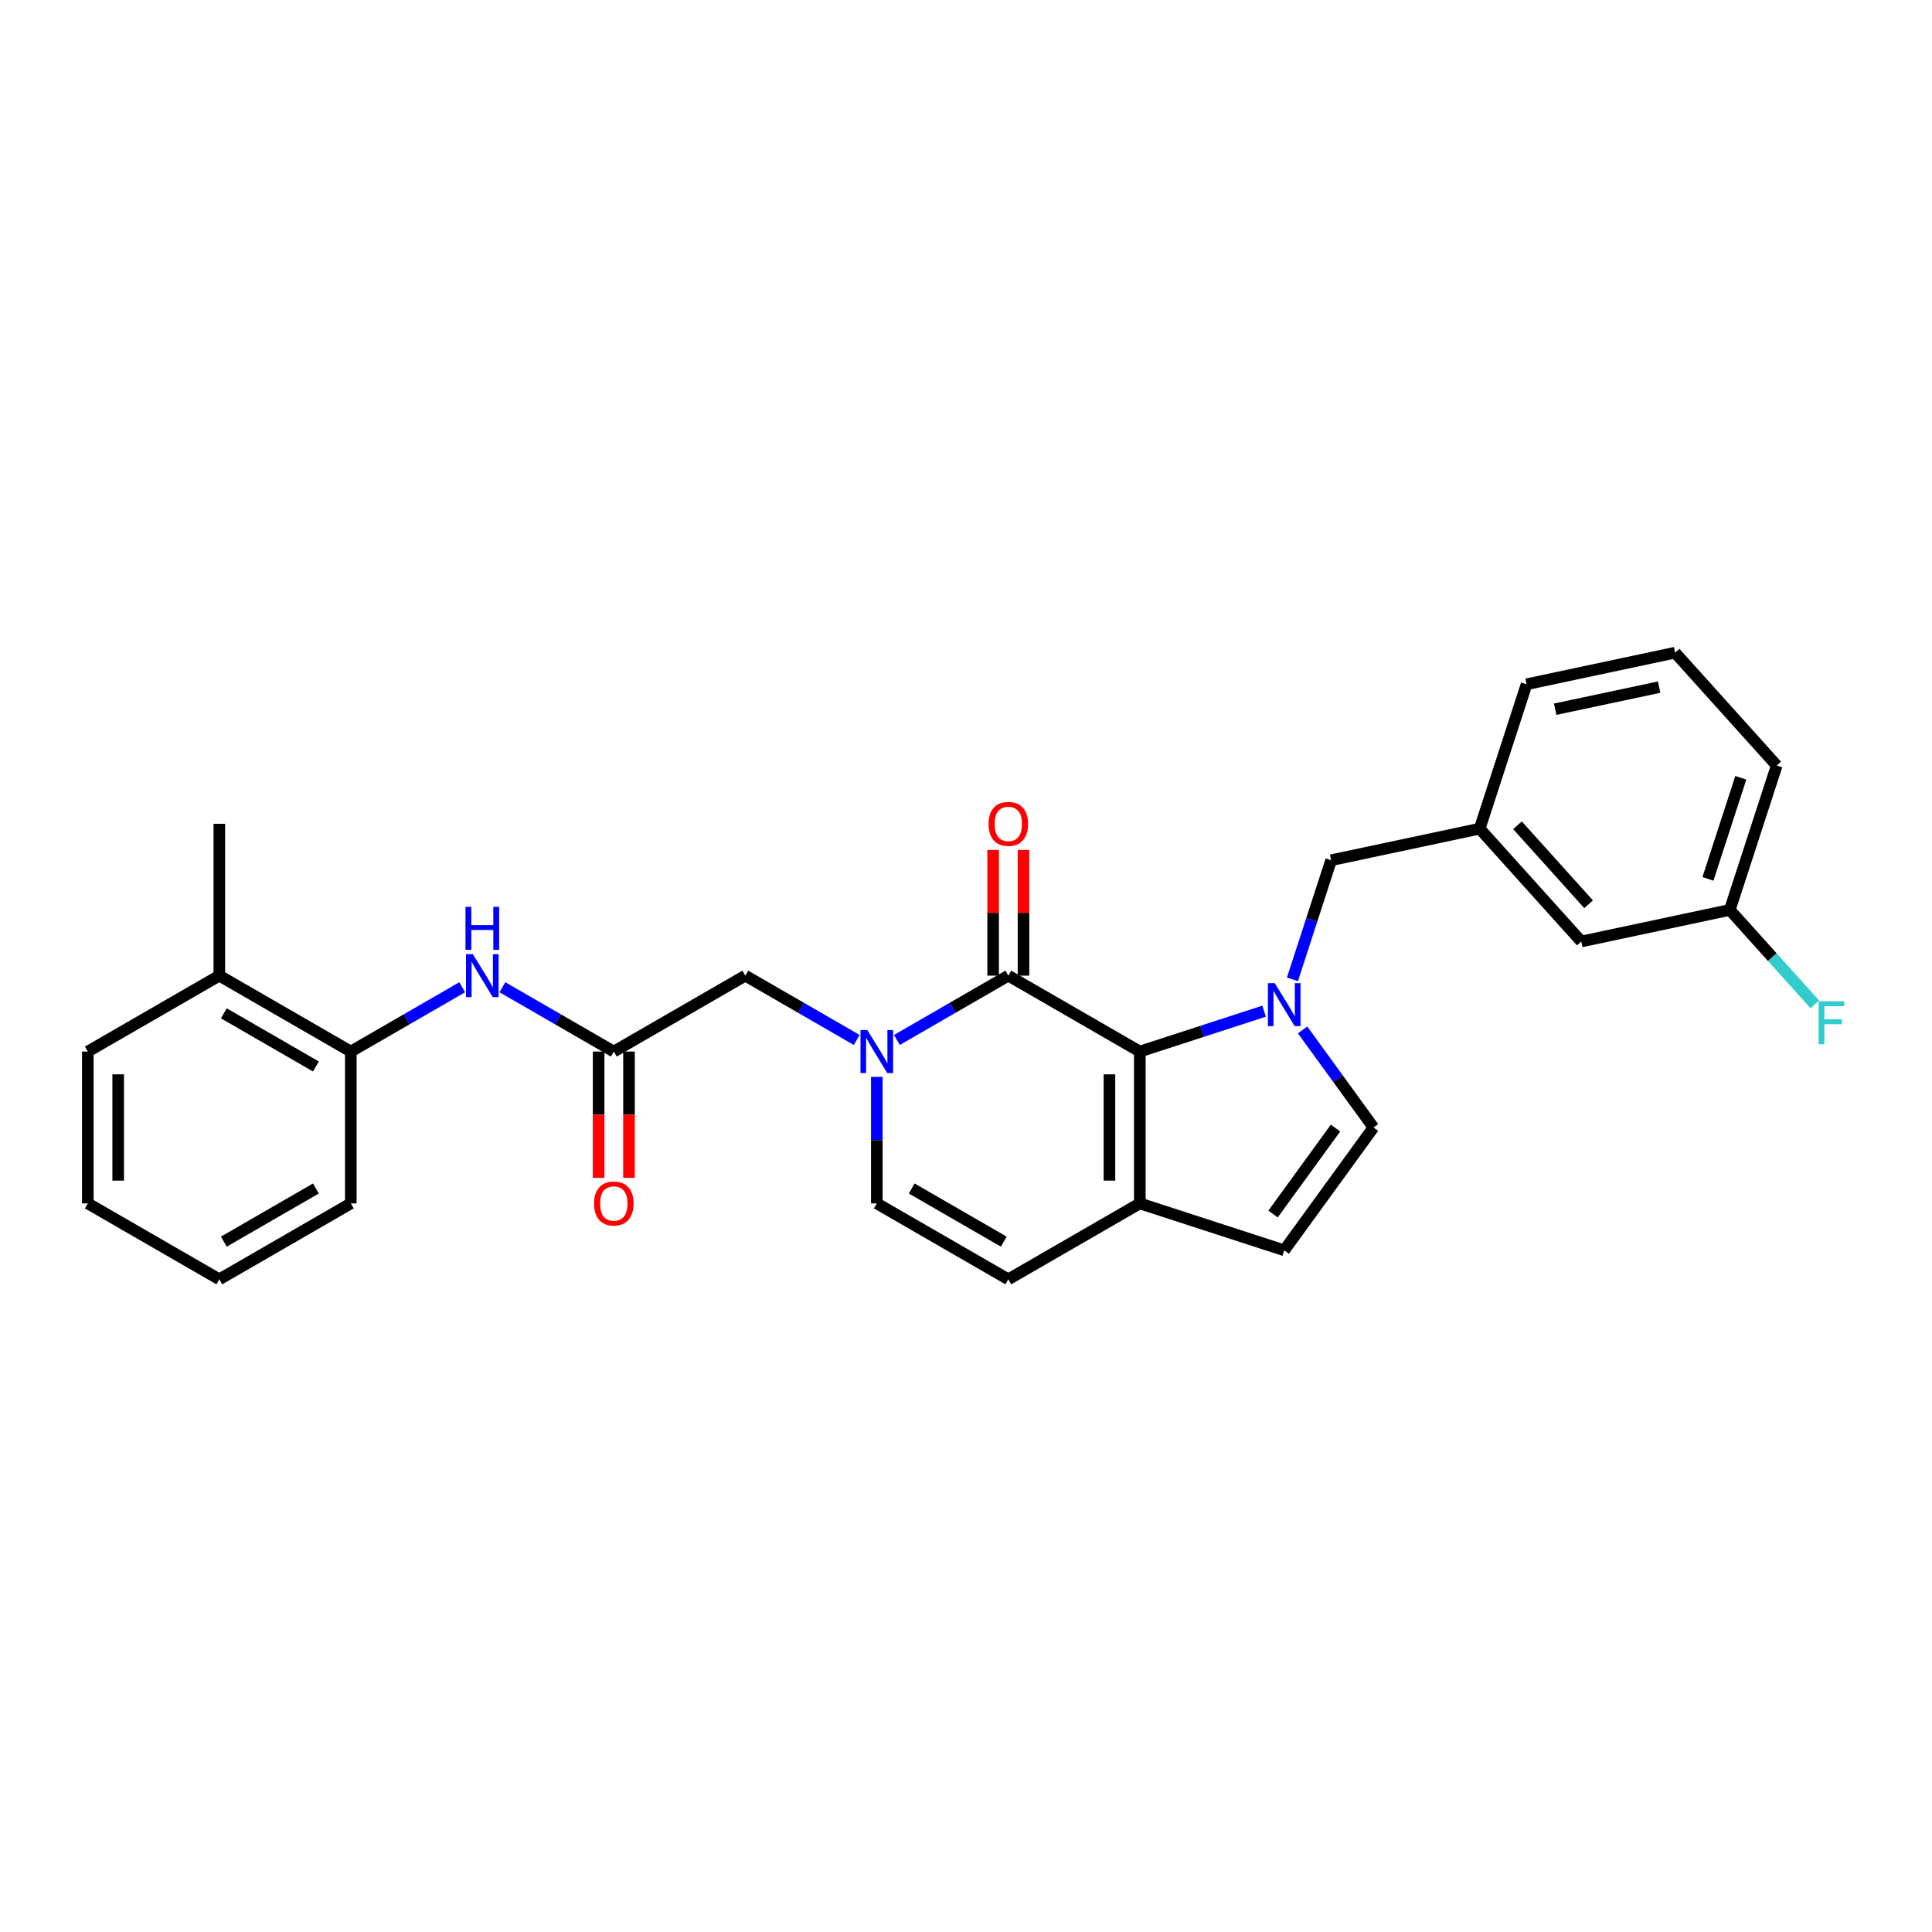 <?xml version='1.0' encoding='iso-8859-1'?>
<svg version='1.1' baseProfile='full'
              xmlns='http://www.w3.org/2000/svg'
                      xmlns:rdkit='http://www.rdkit.org/xml'
                      xmlns:xlink='http://www.w3.org/1999/xlink'
                  xml:space='preserve'
width='1000px' height='1000px' viewBox='0 0 1000 1000'>
<!-- END OF HEADER -->
<rect style='opacity:1.0;fill:#FFFFFF;stroke:none' width='1000' height='1000' x='0' y='0'> </rect>
<path class='bond-0' d='M 654.306,523.38 L 622.135,533.833' style='fill:none;fill-rule:evenodd;stroke:#0000FF;stroke-width:6px;stroke-linecap:butt;stroke-linejoin:miter;stroke-opacity:1' />
<path class='bond-0' d='M 622.135,533.833 L 589.965,544.285' style='fill:none;fill-rule:evenodd;stroke:#000000;stroke-width:6px;stroke-linecap:butt;stroke-linejoin:miter;stroke-opacity:1' />
<path class='bond-4' d='M 674.224,533.092 L 692.566,558.337' style='fill:none;fill-rule:evenodd;stroke:#0000FF;stroke-width:6px;stroke-linecap:butt;stroke-linejoin:miter;stroke-opacity:1' />
<path class='bond-4' d='M 692.566,558.337 L 710.907,583.582' style='fill:none;fill-rule:evenodd;stroke:#000000;stroke-width:6px;stroke-linecap:butt;stroke-linejoin:miter;stroke-opacity:1' />
<path class='bond-11' d='M 668.966,506.905 L 678.982,476.079' style='fill:none;fill-rule:evenodd;stroke:#0000FF;stroke-width:6px;stroke-linecap:butt;stroke-linejoin:miter;stroke-opacity:1' />
<path class='bond-11' d='M 678.982,476.079 L 688.998,445.252' style='fill:none;fill-rule:evenodd;stroke:#000000;stroke-width:6px;stroke-linecap:butt;stroke-linejoin:miter;stroke-opacity:1' />
<path class='bond-1' d='M 589.965,544.285 L 521.901,504.989' style='fill:none;fill-rule:evenodd;stroke:#000000;stroke-width:6px;stroke-linecap:butt;stroke-linejoin:miter;stroke-opacity:1' />
<path class='bond-3' d='M 589.965,544.285 L 589.965,622.879' style='fill:none;fill-rule:evenodd;stroke:#000000;stroke-width:6px;stroke-linecap:butt;stroke-linejoin:miter;stroke-opacity:1' />
<path class='bond-3' d='M 574.246,556.074 L 574.246,611.09' style='fill:none;fill-rule:evenodd;stroke:#000000;stroke-width:6px;stroke-linecap:butt;stroke-linejoin:miter;stroke-opacity:1' />
<path class='bond-2' d='M 521.901,504.989 L 493.072,521.633' style='fill:none;fill-rule:evenodd;stroke:#000000;stroke-width:6px;stroke-linecap:butt;stroke-linejoin:miter;stroke-opacity:1' />
<path class='bond-2' d='M 493.072,521.633 L 464.243,538.278' style='fill:none;fill-rule:evenodd;stroke:#0000FF;stroke-width:6px;stroke-linecap:butt;stroke-linejoin:miter;stroke-opacity:1' />
<path class='bond-13' d='M 529.76,504.989 L 529.76,472.475' style='fill:none;fill-rule:evenodd;stroke:#000000;stroke-width:6px;stroke-linecap:butt;stroke-linejoin:miter;stroke-opacity:1' />
<path class='bond-13' d='M 529.76,472.475 L 529.76,439.961' style='fill:none;fill-rule:evenodd;stroke:#FF0000;stroke-width:6px;stroke-linecap:butt;stroke-linejoin:miter;stroke-opacity:1' />
<path class='bond-13' d='M 514.042,504.989 L 514.042,472.475' style='fill:none;fill-rule:evenodd;stroke:#000000;stroke-width:6px;stroke-linecap:butt;stroke-linejoin:miter;stroke-opacity:1' />
<path class='bond-13' d='M 514.042,472.475 L 514.042,439.961' style='fill:none;fill-rule:evenodd;stroke:#FF0000;stroke-width:6px;stroke-linecap:butt;stroke-linejoin:miter;stroke-opacity:1' />
<path class='bond-10' d='M 443.431,538.278 L 414.602,521.633' style='fill:none;fill-rule:evenodd;stroke:#0000FF;stroke-width:6px;stroke-linecap:butt;stroke-linejoin:miter;stroke-opacity:1' />
<path class='bond-10' d='M 414.602,521.633 L 385.773,504.989' style='fill:none;fill-rule:evenodd;stroke:#000000;stroke-width:6px;stroke-linecap:butt;stroke-linejoin:miter;stroke-opacity:1' />
<path class='bond-29' d='M 453.837,557.379 L 453.837,590.129' style='fill:none;fill-rule:evenodd;stroke:#0000FF;stroke-width:6px;stroke-linecap:butt;stroke-linejoin:miter;stroke-opacity:1' />
<path class='bond-29' d='M 453.837,590.129 L 453.837,622.879' style='fill:none;fill-rule:evenodd;stroke:#000000;stroke-width:6px;stroke-linecap:butt;stroke-linejoin:miter;stroke-opacity:1' />
<path class='bond-8' d='M 589.965,622.879 L 521.901,662.175' style='fill:none;fill-rule:evenodd;stroke:#000000;stroke-width:6px;stroke-linecap:butt;stroke-linejoin:miter;stroke-opacity:1' />
<path class='bond-28' d='M 589.965,622.879 L 664.711,647.165' style='fill:none;fill-rule:evenodd;stroke:#000000;stroke-width:6px;stroke-linecap:butt;stroke-linejoin:miter;stroke-opacity:1' />
<path class='bond-7' d='M 710.907,583.582 L 664.711,647.165' style='fill:none;fill-rule:evenodd;stroke:#000000;stroke-width:6px;stroke-linecap:butt;stroke-linejoin:miter;stroke-opacity:1' />
<path class='bond-7' d='M 691.261,583.88 L 658.924,628.389' style='fill:none;fill-rule:evenodd;stroke:#000000;stroke-width:6px;stroke-linecap:butt;stroke-linejoin:miter;stroke-opacity:1' />
<path class='bond-5' d='M 453.837,622.879 L 521.901,662.175' style='fill:none;fill-rule:evenodd;stroke:#000000;stroke-width:6px;stroke-linecap:butt;stroke-linejoin:miter;stroke-opacity:1' />
<path class='bond-5' d='M 471.906,615.16 L 519.551,642.668' style='fill:none;fill-rule:evenodd;stroke:#000000;stroke-width:6px;stroke-linecap:butt;stroke-linejoin:miter;stroke-opacity:1' />
<path class='bond-6' d='M 317.71,544.285 L 385.773,504.989' style='fill:none;fill-rule:evenodd;stroke:#000000;stroke-width:6px;stroke-linecap:butt;stroke-linejoin:miter;stroke-opacity:1' />
<path class='bond-9' d='M 317.71,544.285 L 288.881,527.641' style='fill:none;fill-rule:evenodd;stroke:#000000;stroke-width:6px;stroke-linecap:butt;stroke-linejoin:miter;stroke-opacity:1' />
<path class='bond-9' d='M 288.881,527.641 L 260.052,510.997' style='fill:none;fill-rule:evenodd;stroke:#0000FF;stroke-width:6px;stroke-linecap:butt;stroke-linejoin:miter;stroke-opacity:1' />
<path class='bond-14' d='M 309.85,544.285 L 309.85,576.972' style='fill:none;fill-rule:evenodd;stroke:#000000;stroke-width:6px;stroke-linecap:butt;stroke-linejoin:miter;stroke-opacity:1' />
<path class='bond-14' d='M 309.85,576.972 L 309.85,609.659' style='fill:none;fill-rule:evenodd;stroke:#FF0000;stroke-width:6px;stroke-linecap:butt;stroke-linejoin:miter;stroke-opacity:1' />
<path class='bond-14' d='M 325.569,544.285 L 325.569,576.972' style='fill:none;fill-rule:evenodd;stroke:#000000;stroke-width:6px;stroke-linecap:butt;stroke-linejoin:miter;stroke-opacity:1' />
<path class='bond-14' d='M 325.569,576.972 L 325.569,609.659' style='fill:none;fill-rule:evenodd;stroke:#FF0000;stroke-width:6px;stroke-linecap:butt;stroke-linejoin:miter;stroke-opacity:1' />
<path class='bond-12' d='M 239.24,510.997 L 210.411,527.641' style='fill:none;fill-rule:evenodd;stroke:#0000FF;stroke-width:6px;stroke-linecap:butt;stroke-linejoin:miter;stroke-opacity:1' />
<path class='bond-12' d='M 210.411,527.641 L 181.582,544.285' style='fill:none;fill-rule:evenodd;stroke:#000000;stroke-width:6px;stroke-linecap:butt;stroke-linejoin:miter;stroke-opacity:1' />
<path class='bond-15' d='M 688.998,445.252 L 765.874,428.912' style='fill:none;fill-rule:evenodd;stroke:#000000;stroke-width:6px;stroke-linecap:butt;stroke-linejoin:miter;stroke-opacity:1' />
<path class='bond-16' d='M 181.582,544.285 L 113.518,504.989' style='fill:none;fill-rule:evenodd;stroke:#000000;stroke-width:6px;stroke-linecap:butt;stroke-linejoin:miter;stroke-opacity:1' />
<path class='bond-16' d='M 163.513,552.004 L 115.869,524.496' style='fill:none;fill-rule:evenodd;stroke:#000000;stroke-width:6px;stroke-linecap:butt;stroke-linejoin:miter;stroke-opacity:1' />
<path class='bond-21' d='M 181.582,544.285 L 181.582,622.879' style='fill:none;fill-rule:evenodd;stroke:#000000;stroke-width:6px;stroke-linecap:butt;stroke-linejoin:miter;stroke-opacity:1' />
<path class='bond-17' d='M 765.874,428.912 L 818.463,487.318' style='fill:none;fill-rule:evenodd;stroke:#000000;stroke-width:6px;stroke-linecap:butt;stroke-linejoin:miter;stroke-opacity:1' />
<path class='bond-17' d='M 785.443,427.155 L 822.256,468.039' style='fill:none;fill-rule:evenodd;stroke:#000000;stroke-width:6px;stroke-linecap:butt;stroke-linejoin:miter;stroke-opacity:1' />
<path class='bond-22' d='M 765.874,428.912 L 790.16,354.165' style='fill:none;fill-rule:evenodd;stroke:#000000;stroke-width:6px;stroke-linecap:butt;stroke-linejoin:miter;stroke-opacity:1' />
<path class='bond-23' d='M 113.518,504.989 L 113.518,426.396' style='fill:none;fill-rule:evenodd;stroke:#000000;stroke-width:6px;stroke-linecap:butt;stroke-linejoin:miter;stroke-opacity:1' />
<path class='bond-24' d='M 113.518,504.989 L 45.455,544.285' style='fill:none;fill-rule:evenodd;stroke:#000000;stroke-width:6px;stroke-linecap:butt;stroke-linejoin:miter;stroke-opacity:1' />
<path class='bond-18' d='M 818.463,487.318 L 895.339,470.977' style='fill:none;fill-rule:evenodd;stroke:#000000;stroke-width:6px;stroke-linecap:butt;stroke-linejoin:miter;stroke-opacity:1' />
<path class='bond-19' d='M 895.339,470.977 L 917.342,495.415' style='fill:none;fill-rule:evenodd;stroke:#000000;stroke-width:6px;stroke-linecap:butt;stroke-linejoin:miter;stroke-opacity:1' />
<path class='bond-19' d='M 917.342,495.415 L 939.346,519.852' style='fill:none;fill-rule:evenodd;stroke:#33CCCC;stroke-width:6px;stroke-linecap:butt;stroke-linejoin:miter;stroke-opacity:1' />
<path class='bond-30' d='M 895.339,470.977 L 919.625,396.231' style='fill:none;fill-rule:evenodd;stroke:#000000;stroke-width:6px;stroke-linecap:butt;stroke-linejoin:miter;stroke-opacity:1' />
<path class='bond-30' d='M 884.032,454.908 L 901.033,402.585' style='fill:none;fill-rule:evenodd;stroke:#000000;stroke-width:6px;stroke-linecap:butt;stroke-linejoin:miter;stroke-opacity:1' />
<path class='bond-20' d='M 867.036,337.825 L 790.16,354.165' style='fill:none;fill-rule:evenodd;stroke:#000000;stroke-width:6px;stroke-linecap:butt;stroke-linejoin:miter;stroke-opacity:1' />
<path class='bond-20' d='M 858.773,355.651 L 804.96,367.089' style='fill:none;fill-rule:evenodd;stroke:#000000;stroke-width:6px;stroke-linecap:butt;stroke-linejoin:miter;stroke-opacity:1' />
<path class='bond-25' d='M 867.036,337.825 L 919.625,396.231' style='fill:none;fill-rule:evenodd;stroke:#000000;stroke-width:6px;stroke-linecap:butt;stroke-linejoin:miter;stroke-opacity:1' />
<path class='bond-26' d='M 181.582,622.879 L 113.518,662.175' style='fill:none;fill-rule:evenodd;stroke:#000000;stroke-width:6px;stroke-linecap:butt;stroke-linejoin:miter;stroke-opacity:1' />
<path class='bond-26' d='M 163.513,615.16 L 115.869,642.668' style='fill:none;fill-rule:evenodd;stroke:#000000;stroke-width:6px;stroke-linecap:butt;stroke-linejoin:miter;stroke-opacity:1' />
<path class='bond-31' d='M 45.455,544.285 L 45.455,622.879' style='fill:none;fill-rule:evenodd;stroke:#000000;stroke-width:6px;stroke-linecap:butt;stroke-linejoin:miter;stroke-opacity:1' />
<path class='bond-31' d='M 61.173,556.074 L 61.173,611.09' style='fill:none;fill-rule:evenodd;stroke:#000000;stroke-width:6px;stroke-linecap:butt;stroke-linejoin:miter;stroke-opacity:1' />
<path class='bond-27' d='M 113.518,662.175 L 45.455,622.879' style='fill:none;fill-rule:evenodd;stroke:#000000;stroke-width:6px;stroke-linecap:butt;stroke-linejoin:miter;stroke-opacity:1' />
<path  class='atom-0' d='M 659.791 508.87
L 667.085 520.659
Q 667.808 521.822, 668.971 523.928
Q 670.134 526.035, 670.197 526.161
L 670.197 508.87
L 673.152 508.87
L 673.152 531.128
L 670.103 531.128
L 662.275 518.238
Q 661.363 516.729, 660.389 515
Q 659.446 513.271, 659.163 512.737
L 659.163 531.128
L 656.27 531.128
L 656.27 508.87
L 659.791 508.87
' fill='#0000FF'/>
<path  class='atom-3' d='M 448.917 533.157
L 456.211 544.946
Q 456.934 546.109, 458.097 548.215
Q 459.26 550.321, 459.323 550.447
L 459.323 533.157
L 462.278 533.157
L 462.278 555.414
L 459.229 555.414
L 451.401 542.525
Q 450.489 541.016, 449.515 539.287
Q 448.571 537.558, 448.288 537.023
L 448.288 555.414
L 445.396 555.414
L 445.396 533.157
L 448.917 533.157
' fill='#0000FF'/>
<path  class='atom-10' d='M 244.726 493.86
L 252.019 505.649
Q 252.742 506.812, 253.906 508.919
Q 255.069 511.025, 255.132 511.151
L 255.132 493.86
L 258.087 493.86
L 258.087 516.118
L 255.037 516.118
L 247.209 503.228
Q 246.298 501.719, 245.323 499.99
Q 244.38 498.261, 244.097 497.727
L 244.097 516.118
L 241.205 516.118
L 241.205 493.86
L 244.726 493.86
' fill='#0000FF'/>
<path  class='atom-10' d='M 240.938 469.377
L 243.956 469.377
L 243.956 478.839
L 255.336 478.839
L 255.336 469.377
L 258.354 469.377
L 258.354 491.634
L 255.336 491.634
L 255.336 481.354
L 243.956 481.354
L 243.956 491.634
L 240.938 491.634
L 240.938 469.377
' fill='#0000FF'/>
<path  class='atom-14' d='M 511.684 426.458
Q 511.684 421.114, 514.325 418.128
Q 516.965 415.141, 521.901 415.141
Q 526.837 415.141, 529.477 418.128
Q 532.118 421.114, 532.118 426.458
Q 532.118 431.866, 529.446 434.947
Q 526.774 437.996, 521.901 437.996
Q 516.997 437.996, 514.325 434.947
Q 511.684 431.897, 511.684 426.458
M 521.901 435.481
Q 525.296 435.481, 527.119 433.217
Q 528.974 430.923, 528.974 426.458
Q 528.974 422.089, 527.119 419.888
Q 525.296 417.656, 521.901 417.656
Q 518.506 417.656, 516.651 419.857
Q 514.828 422.057, 514.828 426.458
Q 514.828 430.954, 516.651 433.217
Q 518.506 435.481, 521.901 435.481
' fill='#FF0000'/>
<path  class='atom-15' d='M 307.492 622.942
Q 307.492 617.597, 310.133 614.611
Q 312.774 611.624, 317.71 611.624
Q 322.645 611.624, 325.286 614.611
Q 327.927 617.597, 327.927 622.942
Q 327.927 628.349, 325.255 631.43
Q 322.582 634.479, 317.71 634.479
Q 312.805 634.479, 310.133 631.43
Q 307.492 628.38, 307.492 622.942
M 317.71 631.964
Q 321.105 631.964, 322.928 629.701
Q 324.783 627.406, 324.783 622.942
Q 324.783 618.572, 322.928 616.371
Q 321.105 614.139, 317.71 614.139
Q 314.314 614.139, 312.46 616.34
Q 310.636 618.54, 310.636 622.942
Q 310.636 627.437, 312.46 629.701
Q 314.314 631.964, 317.71 631.964
' fill='#FF0000'/>
<path  class='atom-20' d='M 941.31 518.255
L 954.545 518.255
L 954.545 520.801
L 944.297 520.801
L 944.297 527.56
L 953.414 527.56
L 953.414 530.138
L 944.297 530.138
L 944.297 540.512
L 941.31 540.512
L 941.31 518.255
' fill='#33CCCC'/>
</svg>
